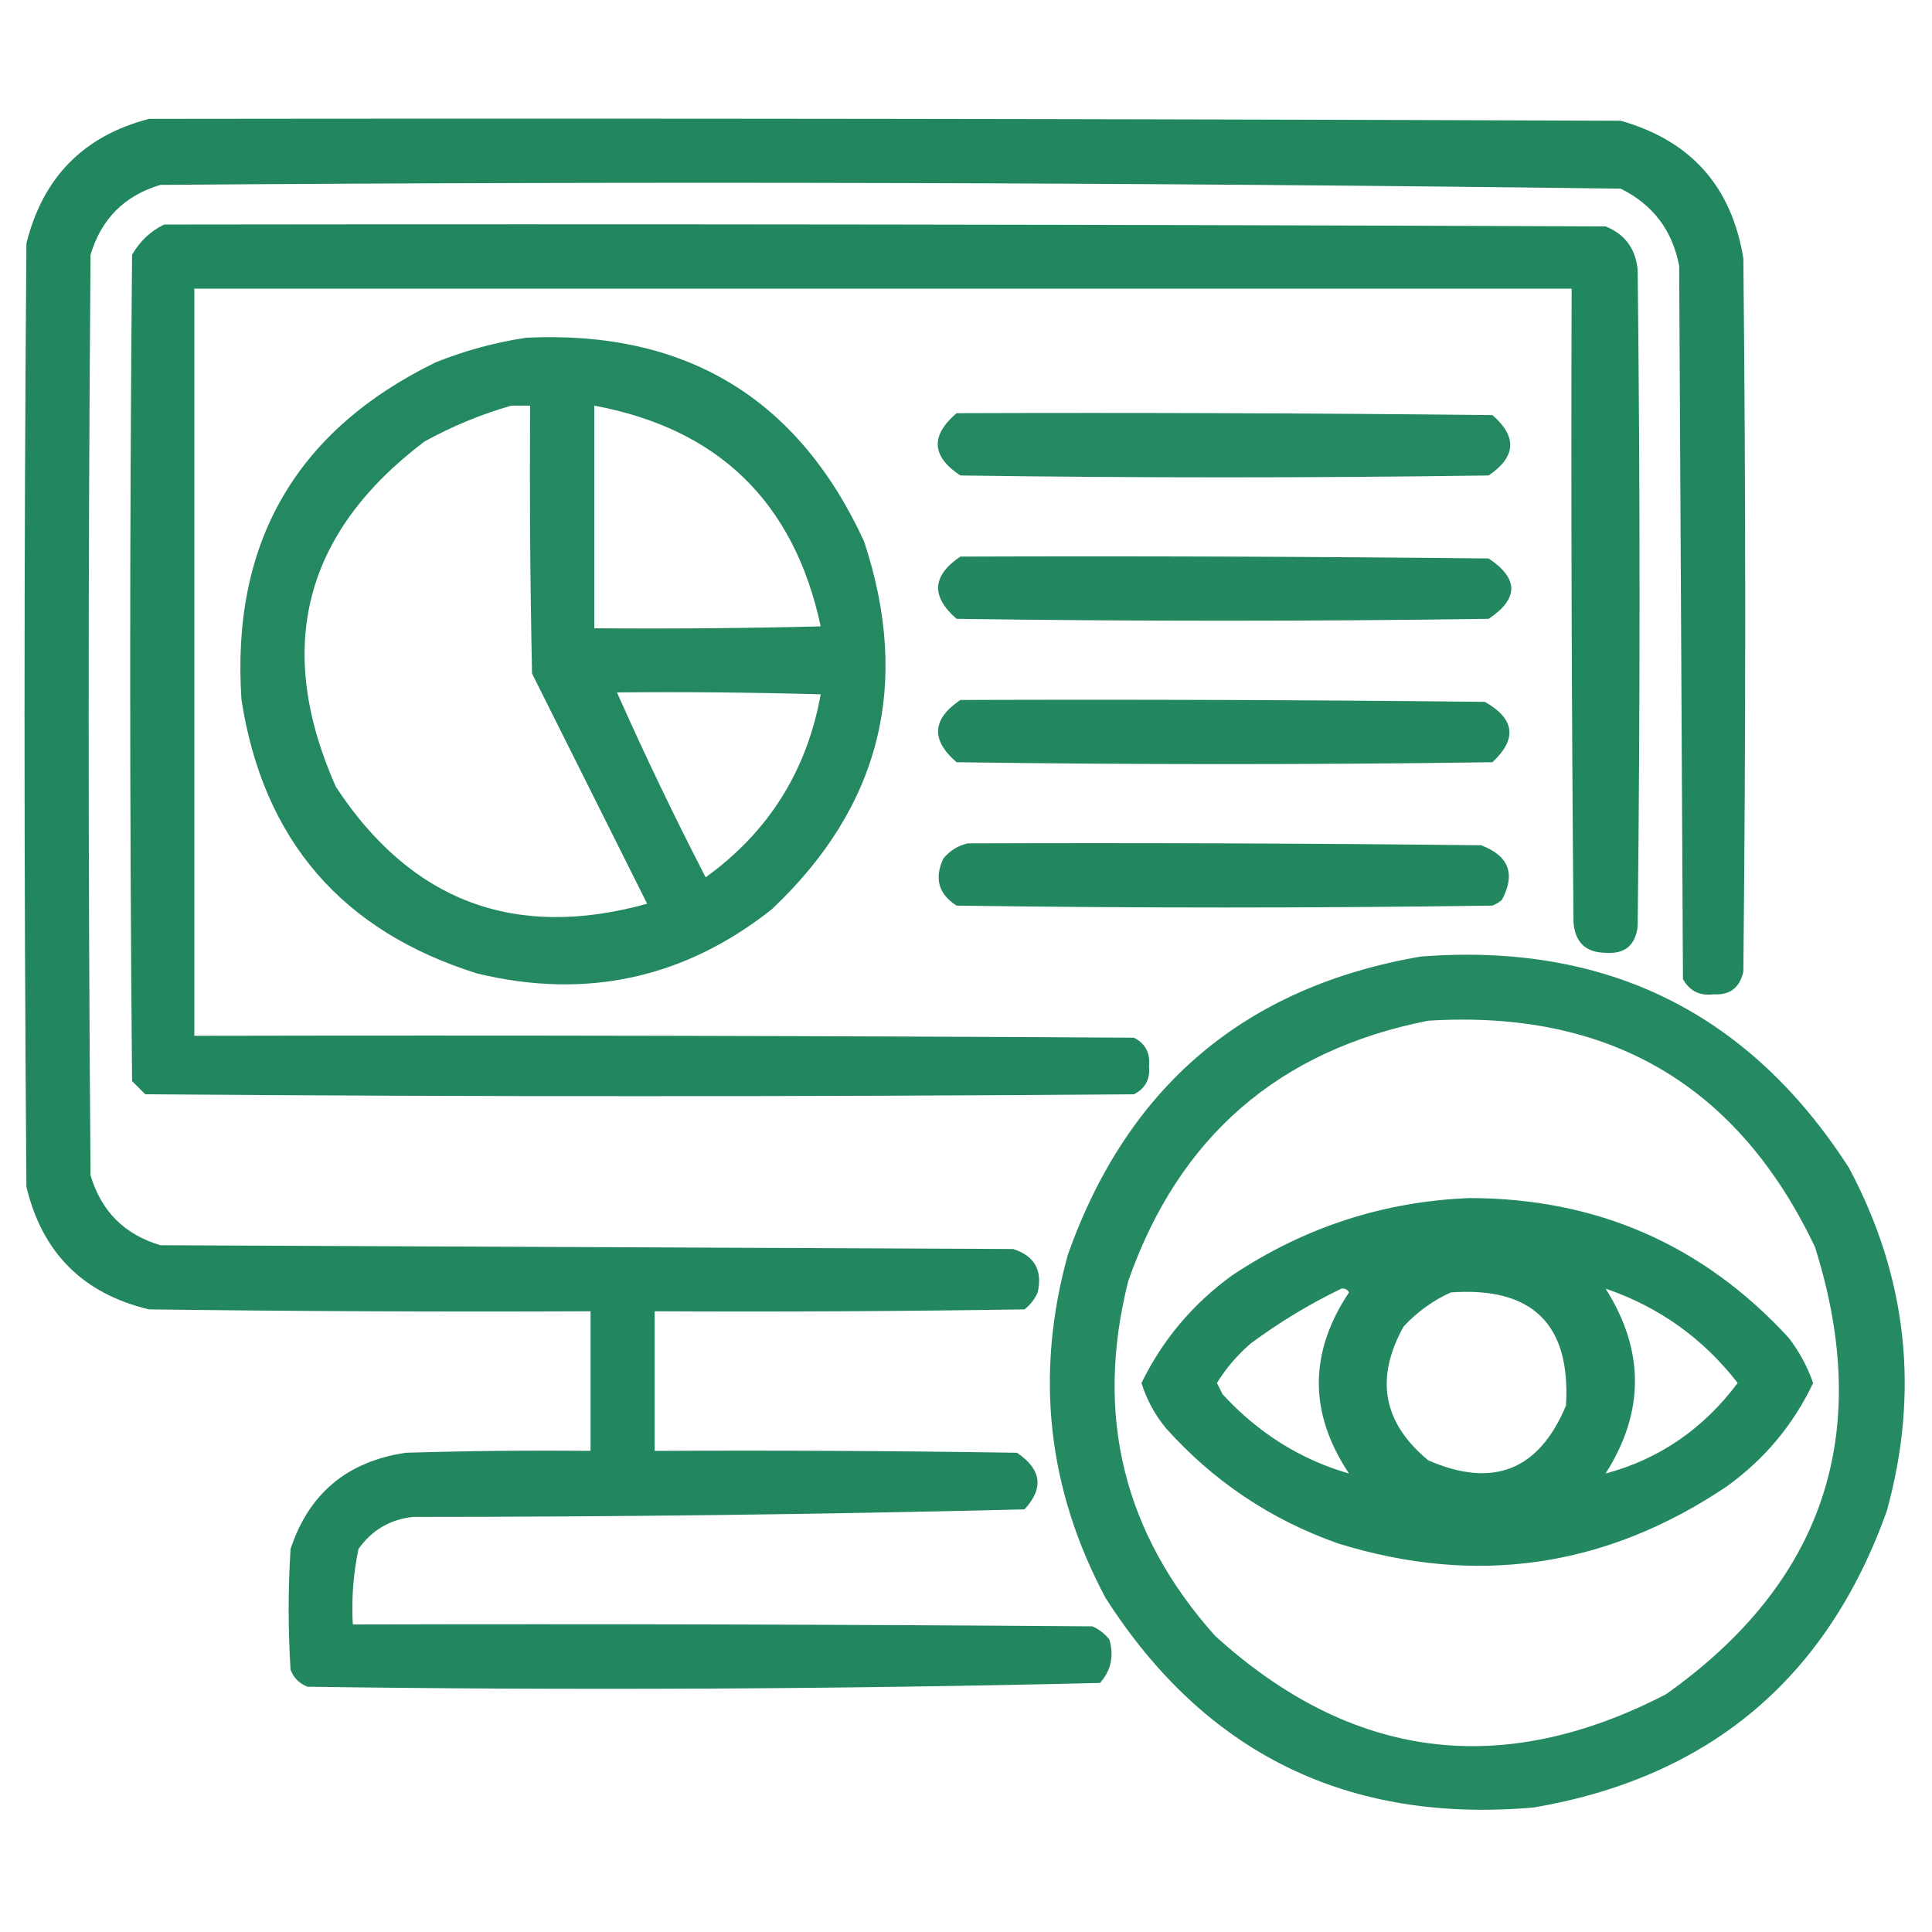 <svg width="80" height="80" viewBox="0 0 80 80" fill="none" xmlns="http://www.w3.org/2000/svg">
<path opacity="0.942" fill-rule="evenodd" clip-rule="evenodd" d="M6.172 4.922C26.484 4.896 46.797 4.922 67.109 5C70.015 5.822 71.707 7.723 72.188 10.703C72.292 20.547 72.292 30.391 72.188 40.234C72.037 40.907 71.62 41.219 70.938 41.172C70.384 41.244 69.967 41.036 69.688 40.547C69.635 30.703 69.583 20.859 69.531 11.016C69.252 9.539 68.444 8.472 67.109 7.812C46.962 7.553 26.806 7.501 6.641 7.656C5.156 8.099 4.193 9.062 3.75 10.547C3.646 23.255 3.646 35.964 3.75 48.672C4.193 50.156 5.156 51.12 6.641 51.562C18.411 51.614 30.182 51.667 41.953 51.719C42.838 52.003 43.176 52.602 42.969 53.516C42.846 53.795 42.664 54.029 42.422 54.219C37.318 54.297 32.214 54.323 27.109 54.297C27.109 56.224 27.109 58.151 27.109 60.078C32.11 60.052 37.11 60.078 42.109 60.156C43.128 60.84 43.233 61.621 42.422 62.5C33.997 62.707 25.56 62.811 17.109 62.812C16.153 62.913 15.398 63.356 14.844 64.141C14.629 65.168 14.55 66.21 14.609 67.266C24.818 67.24 35.026 67.266 45.234 67.344C45.513 67.466 45.748 67.649 45.938 67.891C46.135 68.579 46.004 69.179 45.547 69.688C34.622 69.947 23.685 69.999 12.734 69.844C12.396 69.714 12.162 69.479 12.031 69.141C11.927 67.474 11.927 65.807 12.031 64.141C12.787 61.845 14.376 60.517 16.797 60.156C19.348 60.078 21.901 60.052 24.453 60.078C24.453 58.151 24.453 56.224 24.453 54.297C18.359 54.323 12.265 54.297 6.172 54.219C3.438 53.568 1.745 51.875 1.094 49.141C0.99 36.12 0.99 23.099 1.094 10.078C1.773 7.342 3.466 5.623 6.172 4.922Z" fill="#168156"/>
<path opacity="0.948" fill-rule="evenodd" clip-rule="evenodd" d="M6.797 9.297C26.693 9.271 46.589 9.297 66.484 9.375C67.285 9.698 67.728 10.297 67.812 11.172C67.917 20.234 67.917 29.297 67.812 38.359C67.719 39.148 67.277 39.513 66.484 39.453C65.667 39.443 65.224 39.027 65.156 38.203C65.078 29.453 65.052 20.703 65.078 11.953C46.068 11.953 27.057 11.953 8.047 11.953C8.047 22.266 8.047 32.578 8.047 42.891C21.016 42.864 33.984 42.891 46.953 42.969C47.424 43.208 47.633 43.598 47.578 44.141C47.633 44.683 47.424 45.074 46.953 45.312C33.307 45.417 19.661 45.417 6.016 45.312C5.833 45.13 5.651 44.948 5.469 44.766C5.365 33.359 5.365 21.953 5.469 10.547C5.797 9.984 6.239 9.567 6.797 9.297Z" fill="#168156"/>
<path opacity="0.936" fill-rule="evenodd" clip-rule="evenodd" d="M21.797 13.984C28.386 13.67 33.048 16.482 35.781 22.422C37.735 28.331 36.459 33.41 31.953 37.656C28.336 40.513 24.274 41.398 19.765 40.312C14.158 38.56 10.903 34.784 10 28.984C9.559 22.493 12.241 17.832 18.047 15C19.278 14.51 20.528 14.172 21.797 13.984ZM21.172 16.797C19.936 17.149 18.738 17.644 17.578 18.281C12.577 22.061 11.353 26.827 13.906 32.578C17.025 37.328 21.322 38.942 26.797 37.422C25.208 34.245 23.62 31.067 22.031 27.89C21.953 24.193 21.927 20.495 21.953 16.797C21.692 16.797 21.432 16.797 21.172 16.797ZM24.609 16.797C24.609 19.87 24.609 22.942 24.609 26.015C27.735 26.041 30.86 26.015 33.984 25.937C32.885 20.802 29.76 17.755 24.609 16.797ZM25.547 28.672C26.696 31.259 27.92 33.811 29.219 36.328C31.821 34.452 33.41 31.925 33.984 28.75C31.172 28.672 28.36 28.646 25.547 28.672Z" fill="#168156"/>
<path opacity="0.937" fill-rule="evenodd" clip-rule="evenodd" d="M39.61 17.109C47.006 17.083 54.402 17.109 61.797 17.188C62.831 18.084 62.778 18.917 61.641 19.688C54.349 19.792 47.058 19.792 39.766 19.688C38.572 18.9 38.52 18.041 39.61 17.109Z" fill="#168156"/>
<path opacity="0.938" fill-rule="evenodd" clip-rule="evenodd" d="M39.767 23.047C47.059 23.021 54.35 23.047 61.642 23.125C62.892 23.958 62.892 24.792 61.642 25.625C54.298 25.729 46.954 25.729 39.61 25.625C38.541 24.696 38.593 23.836 39.767 23.047Z" fill="#168156"/>
<path opacity="0.938" fill-rule="evenodd" clip-rule="evenodd" d="M39.766 28.984C47.006 28.958 54.246 28.984 61.485 29.062C62.728 29.766 62.832 30.599 61.797 31.562C54.402 31.667 47.006 31.667 39.61 31.562C38.539 30.641 38.591 29.781 39.766 28.984Z" fill="#168156"/>
<path opacity="0.938" fill-rule="evenodd" clip-rule="evenodd" d="M40.079 34.922C47.163 34.896 54.246 34.922 61.329 35C62.481 35.435 62.767 36.19 62.188 37.266C62.071 37.364 61.941 37.442 61.798 37.5C54.402 37.604 47.006 37.604 39.61 37.5C38.86 37.02 38.678 36.369 39.063 35.547C39.343 35.214 39.682 35.006 40.079 34.922Z" fill="#168156"/>
<path opacity="0.93" fill-rule="evenodd" clip-rule="evenodd" d="M58.828 39.609C66.514 39.013 72.426 41.929 76.562 48.359C78.976 52.884 79.496 57.623 78.125 62.578C75.643 69.509 70.773 73.598 63.515 74.844C55.825 75.516 49.914 72.626 45.781 66.172C43.367 61.647 42.846 56.907 44.218 51.953C46.691 44.974 51.56 40.859 58.828 39.609ZM59.14 42.265C66.625 41.8 71.964 44.925 75.156 51.64C77.588 59.344 75.531 65.516 68.984 70.156C62.181 73.677 55.957 72.87 50.312 67.734C46.517 63.489 45.319 58.593 46.718 53.047C48.806 47.079 52.946 43.485 59.14 42.265Z" fill="#168156"/>
<path opacity="0.941" fill-rule="evenodd" clip-rule="evenodd" d="M60.859 49.609C66.12 49.617 70.521 51.544 74.062 55.391C74.501 55.959 74.839 56.584 75.078 57.266C74.257 58.999 73.06 60.431 71.484 61.562C66.494 64.909 61.129 65.691 55.391 63.906C52.614 62.922 50.244 61.333 48.281 59.141C47.821 58.586 47.483 57.961 47.266 57.266C48.139 55.48 49.389 53.995 51.016 52.812C54.011 50.816 57.292 49.748 60.859 49.609ZM55.547 53.359C54.234 53.991 52.984 54.746 51.797 55.625C51.24 56.103 50.772 56.65 50.391 57.266C50.469 57.422 50.547 57.578 50.625 57.734C52.105 59.342 53.85 60.436 55.859 61.016C54.193 58.516 54.193 56.016 55.859 53.516C55.788 53.391 55.684 53.339 55.547 53.359ZM66.484 53.359C68.105 55.917 68.105 58.469 66.484 61.016C68.706 60.419 70.529 59.169 71.953 57.266C70.524 55.421 68.701 54.119 66.484 53.359ZM60.078 53.516C59.341 53.847 58.69 54.316 58.125 54.922C56.923 57.071 57.261 58.919 59.141 60.469C61.823 61.639 63.724 60.884 64.844 58.203C65.047 54.839 63.458 53.276 60.078 53.516Z" fill="#168156"/>
</svg>
